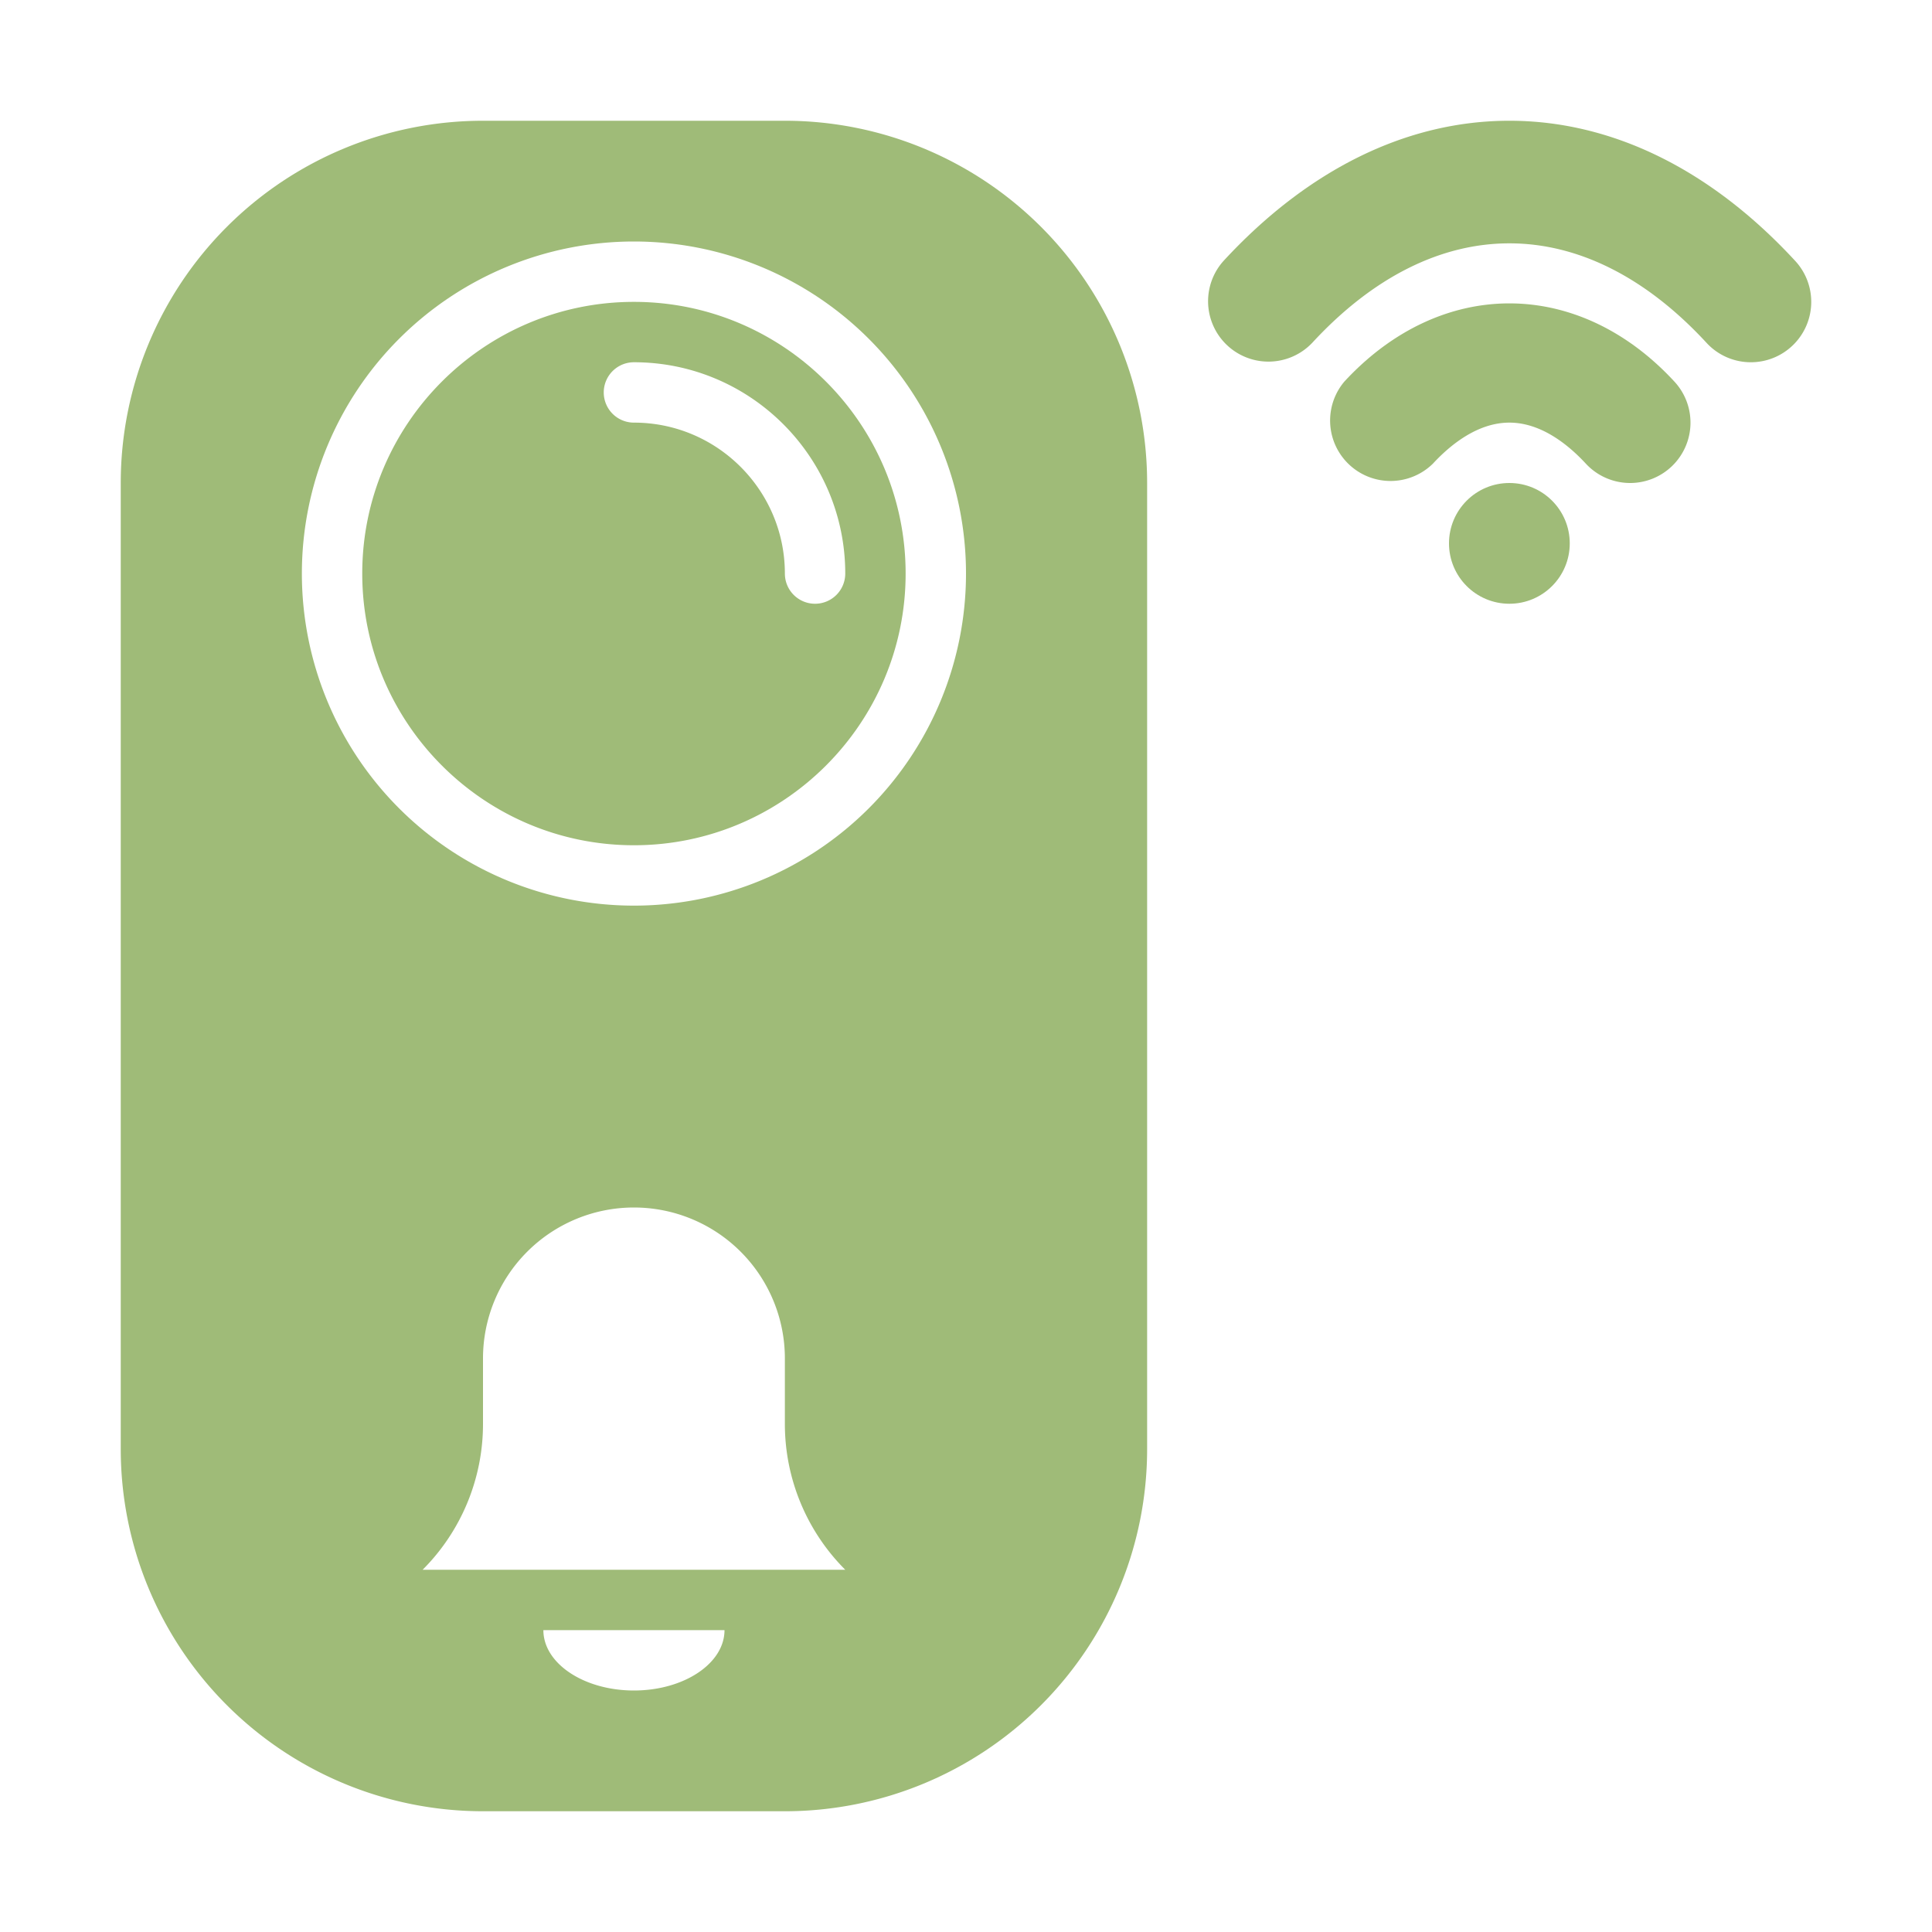 <svg xmlns="http://www.w3.org/2000/svg" xmlns:xlink="http://www.w3.org/1999/xlink" width="512" height="512" x="0" y="0" viewBox="0 0 32 32" style="enable-background:new 0 0 512 512" xml:space="preserve" class=""><g><path d="M29 6a.996.996 0 0 1-.734-.321c-2.028-2.198-4.504-2.198-6.532 0a1 1 0 0 1-1.468-1.358C21.667 2.803 23.305 2 25 2s3.333.803 4.734 2.321A1 1 0 0 1 29 6z" fill="#9fbb78" opacity="1" data-original="#000000"></path><path d="M27 8a1 1 0 0 1-.734-.321C25.979 7.369 25.528 7 25 7s-.98.37-1.266.679a1.001 1.001 0 0 1-1.468-1.358c1.595-1.728 3.873-1.728 5.468 0A1 1 0 0 1 27 8z" fill="#9fbb78" opacity="1" data-original="#000000"></path><circle cx="25" cy="9" r="1" fill="#9fbb78" opacity="1" data-original="#000000"></circle><path d="M10.5 5C8.019 5 6 7.019 6 9.5S8.019 14 10.5 14 15 11.981 15 9.5 12.981 5 10.5 5zm3 5a.5.5 0 0 1-.5-.5C13 8.121 11.879 7 10.5 7a.5.5 0 1 1 0-1C12.43 6 14 7.57 14 9.5a.5.5 0 0 1-.5.5z" fill="#9fbb78" opacity="1" data-original="#000000"></path><path d="M13 2H8a6 6 0 0 0-6 6v16a6 6 0 0 0 6 6h5a6 6 0 0 0 6-6V8a6 6 0 0 0-6-6zm-2.5 26c-.828 0-1.5-.448-1.5-1h3c0 .552-.672 1-1.5 1zM7 26c.64-.64 1-1.509 1-2.414V22.5a2.5 2.5 0 1 1 5 0v1.086c0 .905.36 1.774 1 2.414zm3.5-11a5.5 5.5 0 1 1 0-11 5.5 5.5 0 0 1 0 11z" fill="#9fbb78" opacity="1" data-original="#000000"></path></g></svg>